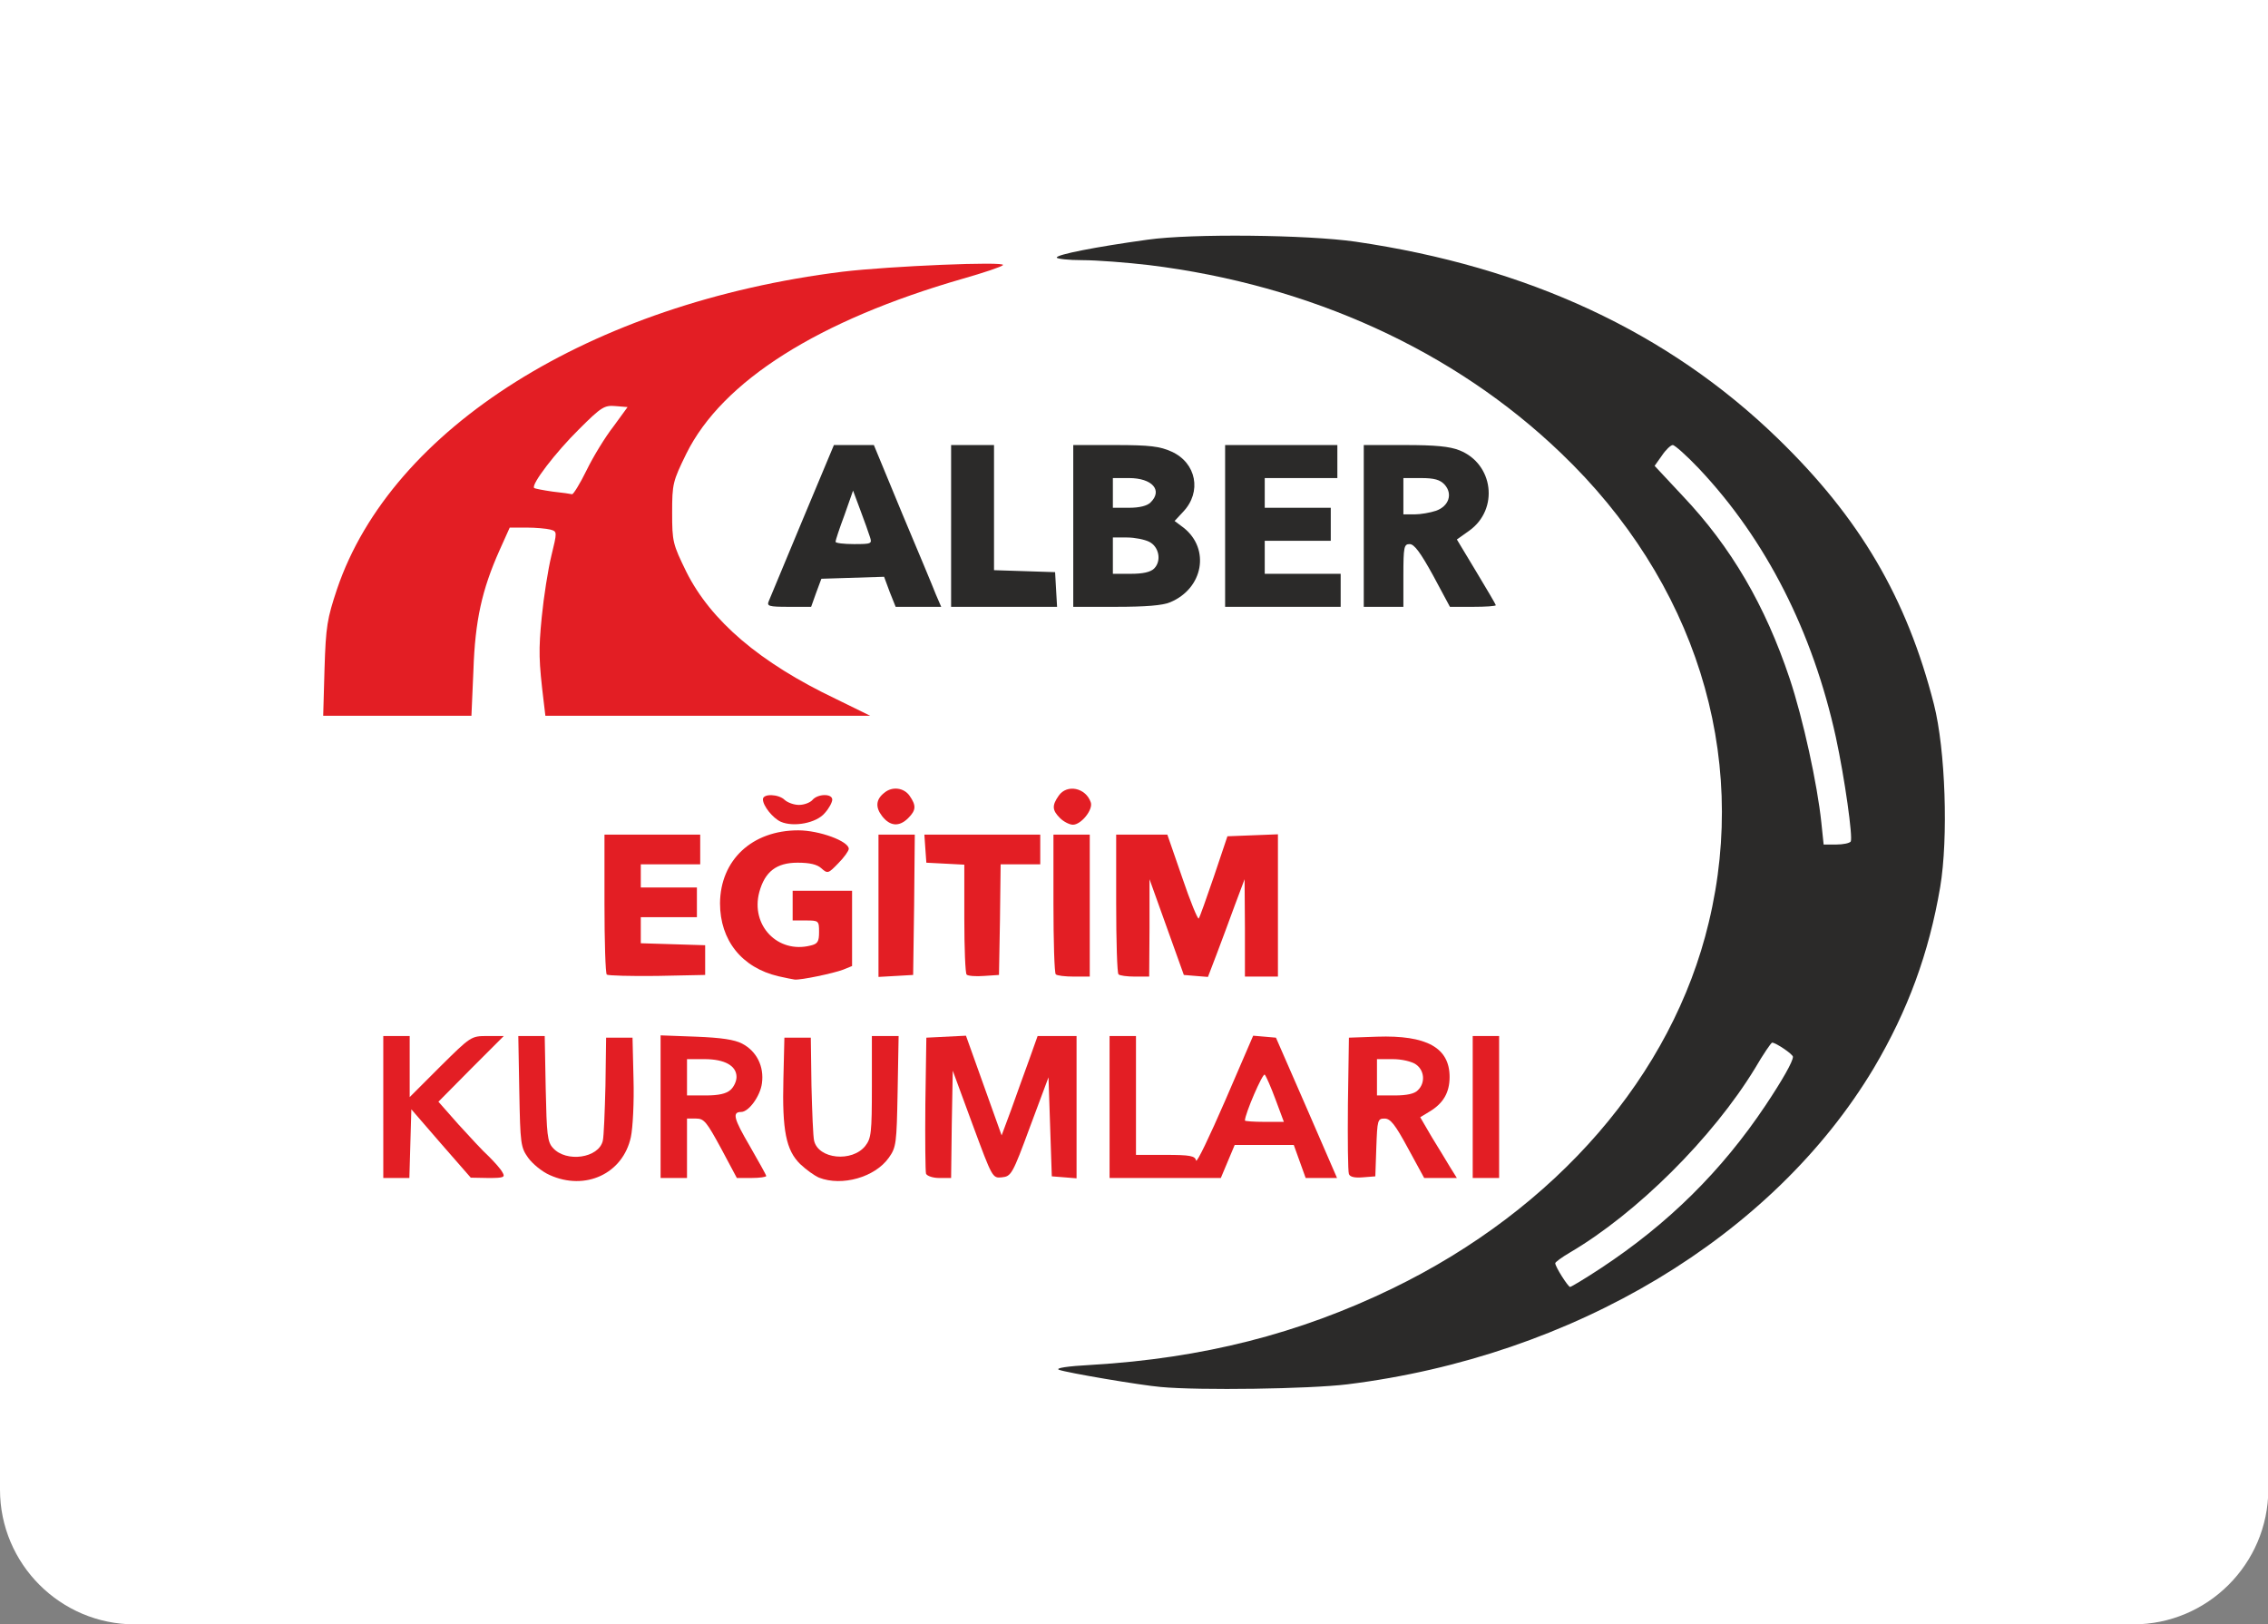 <?xml version="1.0" encoding="utf-8"?>
<!-- Generator: Adobe Illustrator 24.0.1, SVG Export Plug-In . SVG Version: 6.00 Build 0)  -->
<svg version="1.1" id="katman_1" xmlns="http://www.w3.org/2000/svg" xmlns:xlink="http://www.w3.org/1999/xlink" x="0px" y="0px"
	 viewBox="0 0 687 492" style="enable-background:new 0 0 687 492;" xml:space="preserve">
<rect x="0" y="0" width="687" height="492" fill="#808080" stroke="none"/>
<style type="text/css">
	.st0{fill:#FFFFFF;}
	.st1{fill:#2B2A29;}
	.st2{fill:#E31E24;}
</style>
<path class="st0" d="M646.2,492H40.8C18.3,492,0,473.7,0,451.2V-3.6c0-22.5,18.3-40.8,40.8-40.8h605.5c22.5,0,40.8,18.3,40.8,40.8
	v454.8C687,473.7,668.7,492,646.2,492z"/>
<g id="layer101">
	<path class="st1" d="M351.6,420.1c-6-0.5-28.4-4.3-30.8-5.2c-1.3-0.5,2.4-1.1,9.9-1.5c33.6-2,62.7-9.4,91-23.1
		c49.7-24.1,84.9-64.7,95.9-110.9c12.3-51.1-4.2-103.4-44.8-142.2c-32.3-31-75.9-50.9-124.7-56.9c-6.8-0.8-15.9-1.5-20.2-1.5
		c-4.3,0-7.8-0.4-7.8-0.8c0-0.9,11.6-3.2,27.5-5.4c13.4-1.9,48.4-1.5,63,0.6c52.1,7.6,94.7,27.4,127.8,59.5
		c25,24.2,39.2,48.5,47.4,80.6c3.5,13.7,4.4,40.5,1.9,55.4c-3.4,20-9.8,37.4-20.1,54.8c-30.5,51-90.9,87.3-159.5,95.8
		C396.7,420.7,363.3,421.2,351.6,420.1z M484.8,384.2c20.5-13.5,36.7-29.5,50-49.4c5.2-7.8,8.3-13.3,8.3-14.7c0-0.8-5.2-4.3-6.3-4.3
		c-0.3,0-2.7,3.5-5.2,7.8c-12.8,21-35.8,43.9-56.1,55.8c-2.4,1.4-4.4,2.9-4.4,3.2c0,1.1,3.9,7.2,4.5,7.2
		C475.9,389.8,480.1,387.3,484.8,384.2z M560.6,254.9c0.7-1.2-1.8-19.1-4.5-31.6c-7-31.9-21.1-59.8-41.5-81.4
		c-3.7-3.9-7.3-7.1-7.9-7.1c-0.6,0-2.1,1.4-3.3,3.2l-2.2,3.1l8.5,9.1c14.7,15.5,25,33.2,32.4,55.3c4.1,12.3,8.4,32.1,9.6,43.6
		l0.7,6.7h3.8C558.3,255.8,560.2,255.4,560.6,254.9z"/>
	<path class="st1" d="M232.9,182c0.4-1,5-12,10.2-24.5l9.5-22.7h6.1h6l8.6,20.8c4.8,11.4,9.4,22.4,10.2,24.5l1.6,3.7h-6.9h-6.9
		l-1.8-4.5l-1.7-4.6l-9.5,0.3l-9.5,0.3l-1.6,4.3l-1.5,4.2h-6.8C232.8,183.8,232.2,183.6,232.9,182z M263.5,162.6
		c-0.4-1.3-1.7-4.9-2.9-8.1l-2.2-5.9l-2.6,7.4c-1.5,4-2.7,7.6-2.7,8.1c0,0.4,2.5,0.7,5.6,0.7C264,164.8,264.2,164.7,263.5,162.6z"/>
	<path class="st1" d="M288.1,159.3v-24.5h6.5h6.5v19v18.9l9.3,0.3l9.2,0.3l0.3,5.3l0.3,5.2h-16h-16.1V159.3z"/>
	<path class="st1" d="M325.1,159.3v-24.5h12.8c10.4,0,13.5,0.4,17,2c7.5,3.4,9.2,12.2,3.5,18.2l-2.6,2.8l2.8,2.1
		c8,6.4,5.9,18.3-4.1,22.5c-2.3,1-7.5,1.4-16.4,1.4h-13V159.3z M349.6,172.2c2.3-2.3,1.5-6.6-1.5-8.1c-1.4-0.7-4.4-1.3-6.7-1.3h-4.3
		v5.5v5.5h5.4C346.2,173.8,348.5,173.3,349.6,172.2z M348.5,152.2c3.8-3.7,0.5-7.4-6.5-7.4h-4.9v4.5v4.5h4.9
		C345.2,153.8,347.5,153.2,348.5,152.2z"/>
	<path class="st1" d="M371.1,159.3v-24.5h17h17v5v5h-11h-11v4.5v4.5h10h10v5v5h-10h-10v5v5h11.5h11.5v5v5h-17.5h-17.5V159.3z"/>
	<path class="st1" d="M413.1,159.3v-24.5h12.5c9.1,0,13.5,0.4,16.5,1.6c10.3,4.1,12,17.8,3,24.3l-3.8,2.7l5.9,9.8
		c3.2,5.3,5.9,9.9,5.9,10.1c0,0.3-3.1,0.5-6.9,0.5h-7l-5.1-9.5c-3.8-6.9-5.7-9.5-7.1-9.5c-1.7,0-1.9,0.8-1.9,9.5v9.5h-6h-6V159.3z
		 M435,154.7c3.9-1.4,5.1-5.1,2.6-7.9c-1.4-1.5-3.1-2-7.2-2h-5.3v5.5v5.5h3.4C430.3,155.8,433.2,155.3,435,154.7z"/>
</g>
<g id="layer102">
	<path class="st2" d="M166.5,355.9c-2.3-1-5.2-3.4-6.5-5.2c-2.3-3.2-2.4-4.3-2.7-20.1l-0.3-16.8h4h4l0.3,15.9
		c0.3,13.9,0.5,16.2,2.2,18c4,4.5,13.9,3.1,15.1-2.2c0.3-1.2,0.6-8.7,0.8-16.7l0.2-14.5h4h4l0.3,12.5c0.2,6.9-0.2,14.8-0.8,17.6
		C188.7,355.5,177.3,360.8,166.5,355.9z"/>
	<path class="st2" d="M248.1,356.7c-1.4-0.6-3.9-2.4-5.7-4.1c-4.3-4.2-5.5-10.2-5.1-25.8l0.3-12.5h4h4l0.2,14.5
		c0.2,8,0.5,15.5,0.8,16.7c1.3,5.6,11.5,6.6,15.5,1.6c1.8-2.3,2-4,2-17.9v-15.4h4.1h4l-0.3,16.8c-0.3,15.8-0.4,16.9-2.7,20.1
		C265,356.6,255,359.4,248.1,356.7z"/>
	<path class="st2" d="M116.1,335.3v-21.5h4h4v9.2v9.3l9.3-9.3c9.2-9.1,9.3-9.2,14.2-9.2h5l-9.9,9.9l-9.9,10l6,6.8
		c3.4,3.7,7.5,8.2,9.3,9.8c1.7,1.7,3.6,3.8,4.1,4.8c0.9,1.5,0.4,1.7-4.3,1.7l-5.3-0.1l-9-10.3l-9-10.4l-0.3,10.4l-0.3,10.4h-3.9h-4
		V335.3z"/>
	<path class="st2" d="M200.1,335.2v-21.6l10.8,0.4c7.6,0.3,11.6,0.9,13.9,2.1c4.4,2.3,6.7,6.9,6,12c-0.5,3.9-4,8.7-6.3,8.7
		c-2.8,0-2.2,2.1,2.6,10.3c2.7,4.7,5,8.8,5,9.1c0,0.3-2,0.6-4.5,0.6h-4.4l-4.8-9c-4.3-7.9-5.1-9-7.5-9h-2.8v9v9h-4h-4V335.2z
		 M221.3,330.1c1-0.9,1.8-2.6,1.8-3.9c0-3.4-3.6-5.4-9.7-5.4h-5.3v5.5v5.5h5.7C217.6,331.8,220,331.3,221.3,330.1z"/>
	<path class="st2" d="M280.5,355.5c-0.2-0.7-0.3-10.2-0.2-21.2l0.3-20l6-0.3l6-0.3l5.4,15.1l5.4,15.1l2.9-7.8c1.5-4.3,4-11.1,5.4-15
		l2.6-7.3h5.9h5.9v21.6v21.5l-3.7-0.3l-3.8-0.3l-0.5-15l-0.5-15l-5.6,15c-5.3,14.4-5.7,15-8.5,15.3c-2.9,0.3-2.9,0.2-8.9-16l-6-16.3
		l-0.3,16.3l-0.2,16.2h-3.6C282.6,356.8,280.8,356.2,280.5,355.5z"/>
	<path class="st2" d="M336.1,335.3v-21.5h4h4v18v18h8.9c7.5,0,9,0.3,9.3,1.7c0.2,0.9,4.1-7.3,8.8-18.1l8.5-19.7l3.5,0.3l3.4,0.3
		l9.3,21.3l9.2,21.2h-4.8h-4.7l-1.8-5l-1.8-5h-9H374l-2.1,5l-2.1,5H353h-16.9V335.3z M386.4,333.1c-1.4-3.8-2.9-7.2-3.3-7.6
		c-0.6-0.6-6,11.9-6,13.9c0,0.2,2.7,0.4,5.9,0.4h5.9L386.4,333.1z"/>
	<path class="st2" d="M408.6,355.6c-0.3-0.8-0.4-10.3-0.3-21.3l0.3-20l8.5-0.3c15-0.5,22,3.3,22,12.2c0,4.7-1.9,8-6.1,10.5l-2.8,1.7
		l3.5,6c2,3.2,4.5,7.4,5.6,9.2l2,3.2h-5h-4.9l-4.9-9c-3.9-7.2-5.3-9-7.1-9c-2.1,0-2.2,0.4-2.5,8.8l-0.3,8.7l-3.8,0.3
		C410.4,356.8,408.9,356.5,408.6,355.6z M429.5,330.2c2.3-2.2,2-6-0.6-7.8c-1.3-0.9-4.3-1.6-7-1.6h-4.8v5.5v5.5h5.4
		C426.1,331.8,428.5,331.3,429.5,330.2z"/>
	<path class="st2" d="M446.1,335.3v-21.5h4h4v21.5v21.5h-4h-4V335.3z"/>
	<path class="st2" d="M235.8,295.7c-11.1-2.6-17.7-10.9-17.7-22.1c0.1-13.1,9.7-22.1,23.7-22.1c6.4,0,15.3,3.3,15.3,5.6
		c0,0.6-1.4,2.6-3.2,4.4c-3,3.1-3.2,3.2-5.1,1.5c-1.3-1.2-3.6-1.7-7.2-1.7c-6.4,0-9.9,2.7-11.6,8.9c-2.7,10.1,5.6,18.7,15.5,16.2
		c2.2-0.5,2.6-1.2,2.6-4.1c0-3.4-0.1-3.5-4-3.5h-4v-4.5v-4.5h9h9v11.4v11.4l-2.7,1.1c-2.9,1.1-12.8,3.2-14.7,3
		C240.1,296.6,237.9,296.2,235.8,295.7z"/>
	<path class="st2" d="M183.8,295.2c-0.4-0.4-0.7-10.1-0.7-21.6v-20.8h14.5h14.5v4.5v4.5h-9h-9v3.5v3.5h8.5h8.5v4.5v4.5h-8.5h-8.5v4
		v3.9l9.8,0.3l9.7,0.3v4.5v4.5l-14.6,0.3C191,295.7,184.2,295.5,183.8,295.2z"/>
	<path class="st2" d="M266.1,274.4v-21.6h5.5h5.5l-0.2,21.3l-0.3,21.2l-5.2,0.3l-5.3,0.3V274.4z"/>
	<path class="st2" d="M292.8,295.2c-0.4-0.4-0.7-8.1-0.7-17v-16.3l-5.7-0.3l-5.8-0.3l-0.3-4.2l-0.3-4.3h17.5h17.6v4.5v4.5h-6h-6
		l-0.2,16.8l-0.3,16.7l-4.5,0.3C295.6,295.8,293.2,295.6,292.8,295.2z"/>
	<path class="st2" d="M319.8,295.1c-0.4-0.3-0.7-10-0.7-21.5v-20.8h5.5h5.5v21.5v21.5h-4.8C322.6,295.8,320.1,295.5,319.8,295.1z"/>
	<path class="st2" d="M338.8,295.1c-0.4-0.3-0.7-10-0.7-21.5v-20.8h7.8h7.7l4.5,13c2.4,7.1,4.7,12.7,5,12.4c0.3-0.3,2.3-6,4.6-12.7
		l4.1-12.2l7.6-0.3l7.7-0.3v21.6v21.5h-5h-5v-14.7l-0.1-14.8l-3,8c-1.6,4.4-4.1,11.1-5.5,14.8l-2.6,6.8l-3.7-0.3l-3.6-0.3l-5.2-14.5
		l-5.2-14.5v14.8l-0.1,14.7h-4.3C341.4,295.8,339.1,295.5,338.8,295.1z"/>
	<path class="st2" d="M236.5,248.9c-2.4-1.1-5.4-4.8-5.4-6.8c0-1.8,4.8-1.6,6.6,0.2c0.9,0.8,2.8,1.5,4.3,1.5c1.6,0,3.4-0.7,4.1-1.5
		c1.6-1.9,6-2,6-0.1c0,0.8-1,2.7-2.3,4.1C247.3,249.3,240.4,250.6,236.5,248.9z"/>
	<path class="st2" d="M267.2,247.2c-2.1-2.7-1.9-5.1,0.7-7.1c2.4-2,5.9-1.5,7.6,0.9c2.1,3,2,4.4-0.4,6.8
		C272.4,250.5,269.6,250.3,267.2,247.2z"/>
	<path class="st2" d="M321.1,247.8c-2.4-2.4-2.5-3.8-0.4-6.8c2.5-3.6,8.2-2.4,9.7,2c0.8,2.2-2.9,6.8-5.4,6.8
		C324,249.8,322.2,248.9,321.1,247.8z"/>
	<path class="st2" d="M98.3,202.6c0.4-12.9,0.8-15.2,3.8-24.2c16.5-48.7,76.8-86.6,153.1-96.1c14.1-1.7,49.8-3.2,48.6-2
		c-0.4,0.5-5.8,2.3-12.1,4.1c-43.8,12.6-72.9,31-83.8,53c-4.1,8.4-4.3,9.1-4.3,17.9c0,8.8,0.2,9.5,4.3,17.9
		c7.4,14.8,22.2,27.5,45.3,38.5l10.4,5.1h-49.2h-49.2l-0.5-4.2c-1.5-12.4-1.6-15.6-0.6-25.7c0.6-6.1,1.9-14.4,2.9-18.5
		c1.8-7.4,1.8-7.4-0.3-8c-1.2-0.3-4.4-0.6-7.2-0.6h-5.1l-3.1,6.9c-5.3,11.9-7.4,21.2-7.9,36.4l-0.6,13.7h-22.4H97.9L98.3,202.6z
		 M177.7,142.4c2-4.1,5.6-10,8.1-13.2l4.3-5.9l-3.6-0.3c-3.4-0.3-4.3,0.2-11.1,7c-7.1,7-14.6,16.8-13.6,17.8
		c0.2,0.2,2.8,0.7,5.6,1.1c2.9,0.3,5.5,0.7,5.9,0.8C173.7,149.7,175.7,146.5,177.7,142.4z"/>
</g>
</svg>
